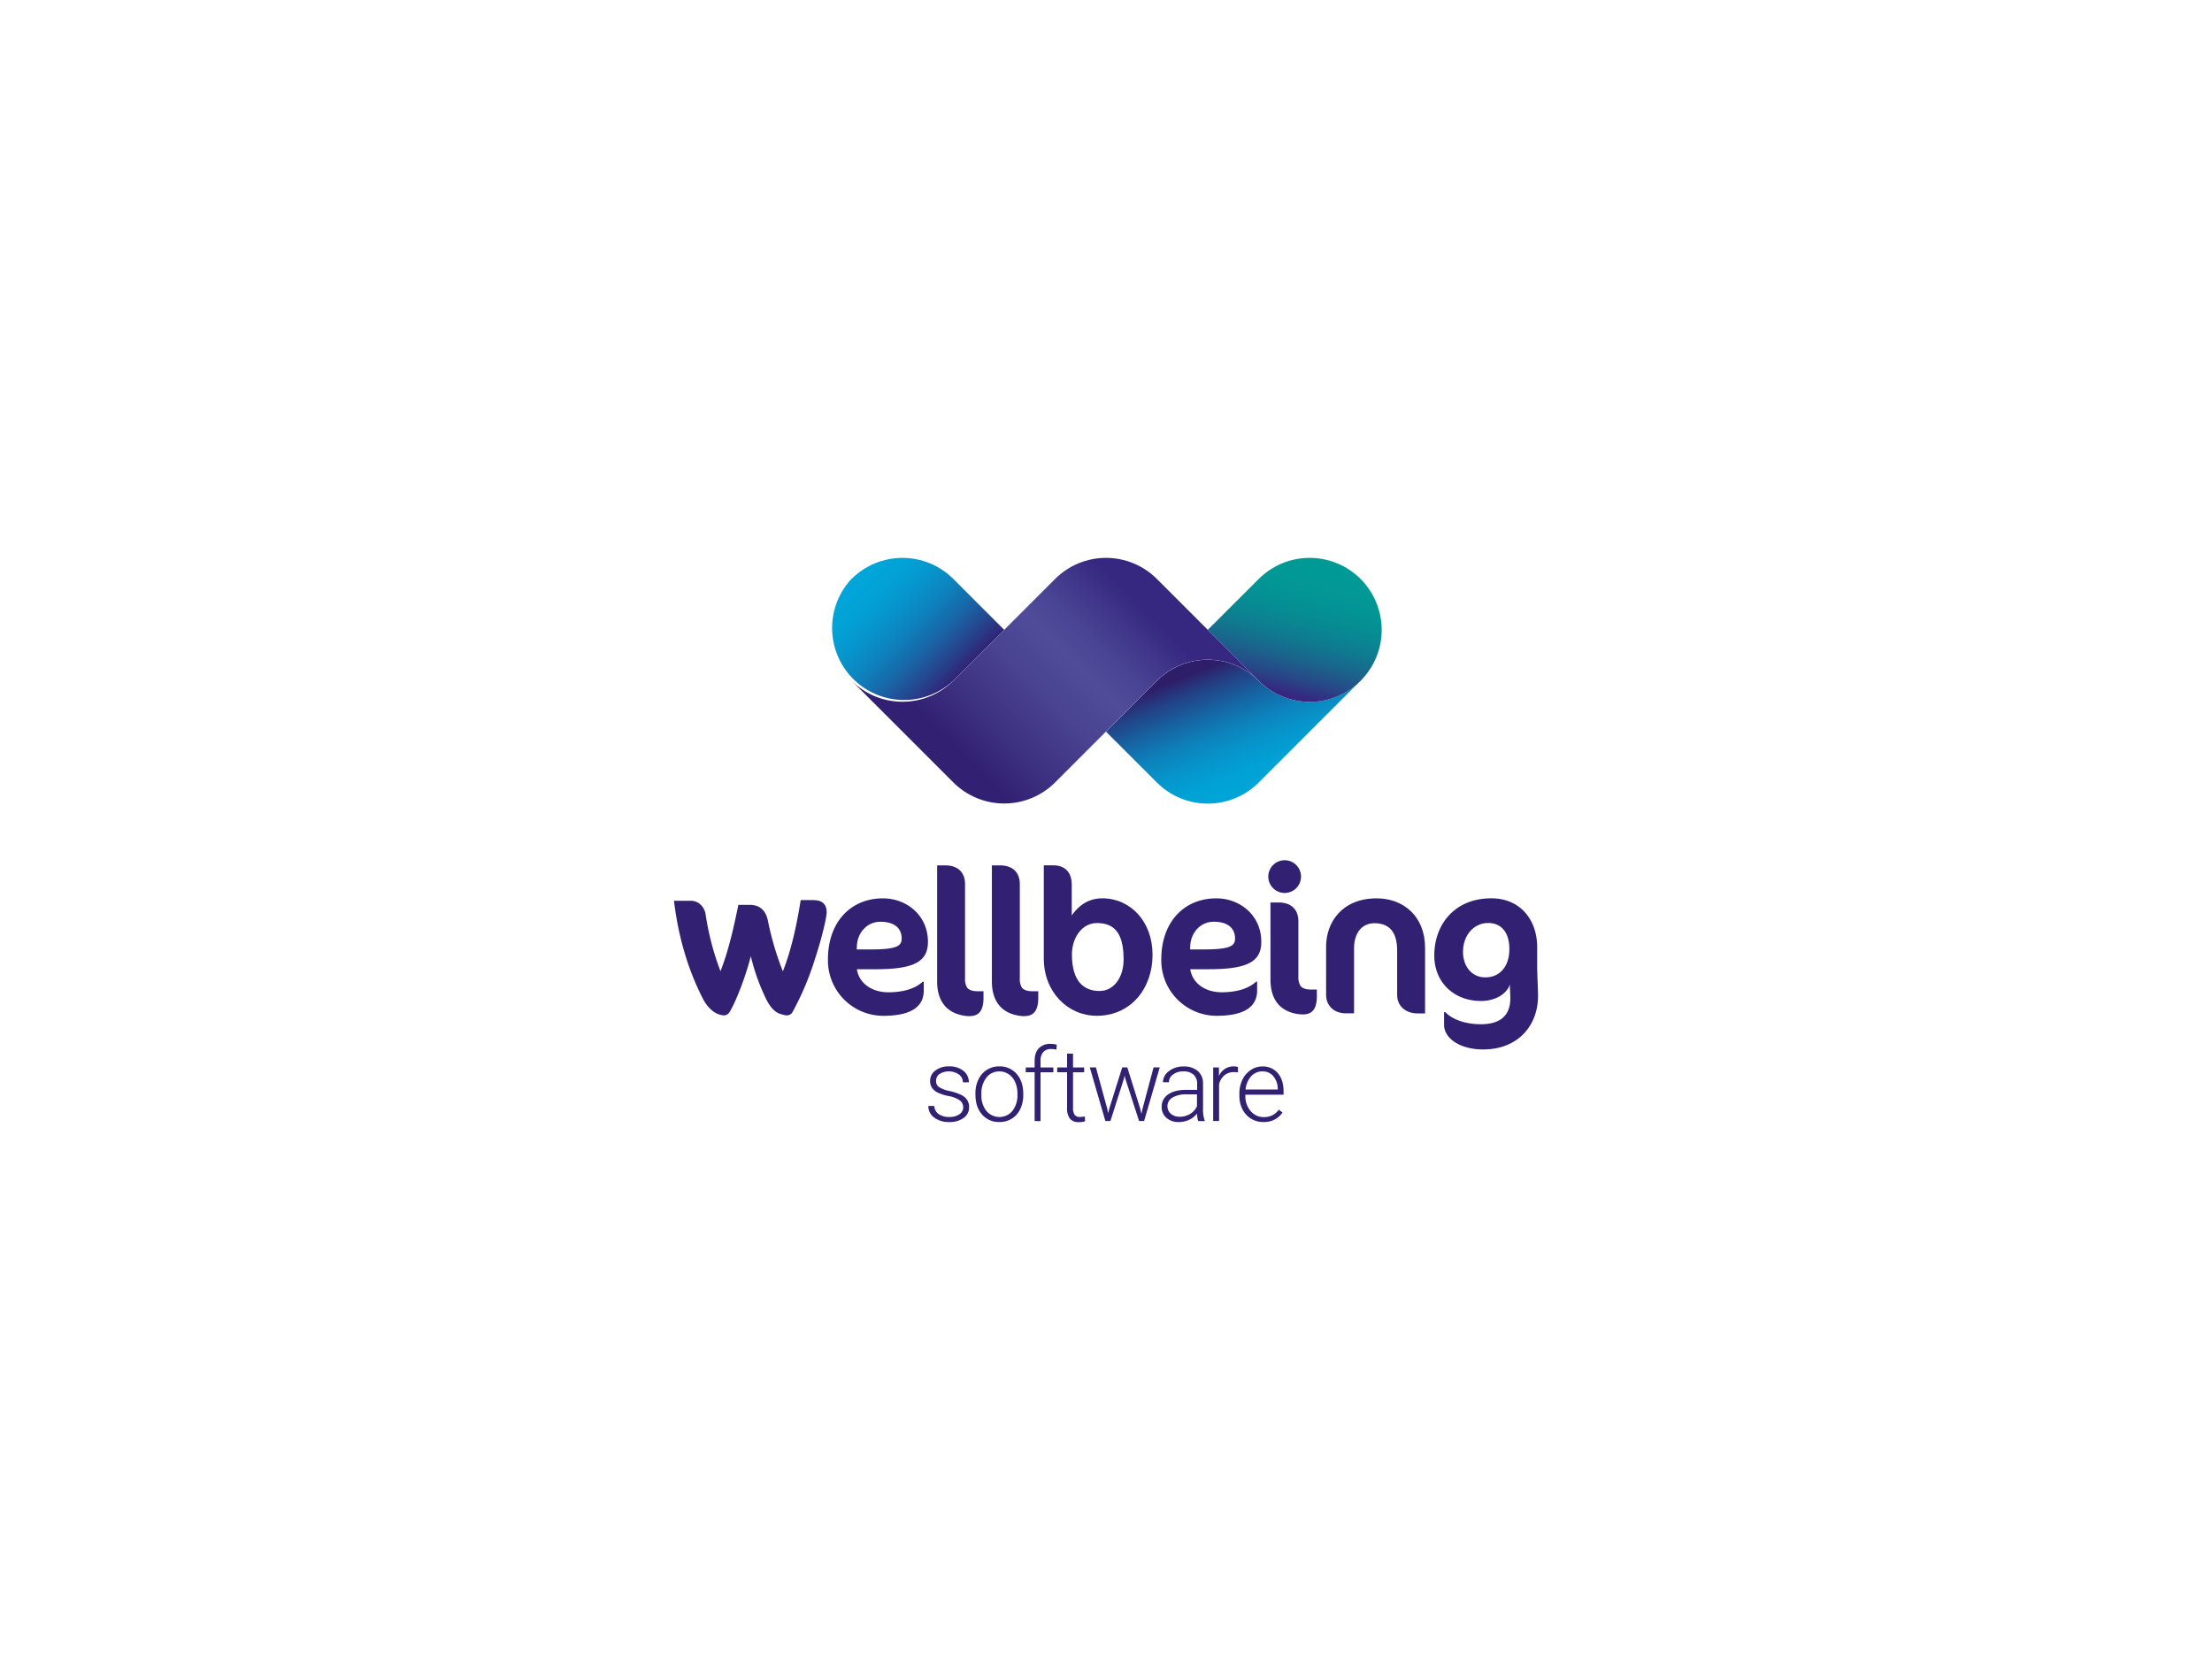 <svg id="wellbeing-software" xmlns="http://www.w3.org/2000/svg" xmlns:xlink="http://www.w3.org/1999/xlink" viewBox="0 0 1152 875"><defs><style>.cls-1{fill:none;}.cls-2{fill:#322173;}.cls-3{clip-path:url(#clip-path);}.cls-4{fill:url(#linear-gradient);}.cls-5{clip-path:url(#clip-path-2);}.cls-6{fill:url(#linear-gradient-2);}.cls-7{clip-path:url(#clip-path-3);}.cls-8{fill:url(#linear-gradient-3);}.cls-9{clip-path:url(#clip-path-4);}.cls-10{fill:url(#linear-gradient-4);}</style><clipPath id="clip-path"><path class="cls-1" d="M602.51,354.58,576,381.1l26.51,26.51a37.5,37.5,0,0,0,53,0l53-53a37.5,37.5,0,0,1-53,0,37.52,37.52,0,0,0-53,0"/></clipPath><linearGradient id="linear-gradient" x1="247.7" y1="857.94" x2="253.46" y2="857.94" gradientTransform="matrix(0, 13.03, 13.03, 0, -10532.65, -2887.68)" gradientUnits="userSpaceOnUse"><stop offset="0" stop-color="#2e1e69"/><stop offset="0.07" stop-color="#2e1e69"/><stop offset="0.19" stop-color="#233f84"/><stop offset="0.36" stop-color="#1664a2"/><stop offset="0.52" stop-color="#0d81ba"/><stop offset="0.68" stop-color="#0695cb"/><stop offset="0.85" stop-color="#01a2d6"/><stop offset="1" stop-color="#00a6d9"/></linearGradient><clipPath id="clip-path-2"><path class="cls-1" d="M655.55,301.55,629,328.06l26.52,26.52a37.51,37.51,0,1,0,0-53"/></clipPath><linearGradient id="linear-gradient-2" x1="305.2" y1="874.51" x2="310.96" y2="874.51" gradientTransform="matrix(13.02, 0, 0, -13.02, -3333.07, 11719.59)" gradientUnits="userSpaceOnUse"><stop offset="0" stop-color="#362880"/><stop offset="0.05" stop-color="#362880"/><stop offset="0.16" stop-color="#284686"/><stop offset="0.3" stop-color="#1a648c"/><stop offset="0.45" stop-color="#0e7c90"/><stop offset="0.61" stop-color="#068d93"/><stop offset="0.78" stop-color="#029795"/><stop offset="1" stop-color="#009a96"/></linearGradient><clipPath id="clip-path-3"><path class="cls-1" d="M443.42,301.55a37.5,37.5,0,0,0,53,53L523,328.06l-26.52-26.51a37.48,37.48,0,0,0-53,0"/></clipPath><linearGradient id="linear-gradient-3" x1="314.96" y1="864.5" x2="320.72" y2="864.5" gradientTransform="translate(-10781.5 4463.33) rotate(-90) scale(13.02)" gradientUnits="userSpaceOnUse"><stop offset="0" stop-color="#322173"/><stop offset="0.12" stop-color="#273f8a"/><stop offset="0.3" stop-color="#1964a6"/><stop offset="0.48" stop-color="#0e81bc"/><stop offset="0.66" stop-color="#0695cc"/><stop offset="0.83" stop-color="#02a2d6"/><stop offset="1" stop-color="#00a6d9"/></linearGradient><clipPath id="clip-path-4"><path class="cls-1" d="M549.49,301.55l-53,53a37.5,37.5,0,0,1-53,0l53,53a37.5,37.5,0,0,0,53,0l53-53a37.52,37.52,0,0,1,53,0l-53-53a37.47,37.47,0,0,0-53,0"/></clipPath><linearGradient id="linear-gradient-4" x1="281.95" y1="874.24" x2="287.71" y2="874.24" gradientTransform="matrix(26.04, 0, 0, -26.04, -6867.19, 23125.01)" gradientUnits="userSpaceOnUse"><stop offset="0" stop-color="#322173"/><stop offset="0.1" stop-color="#322173"/><stop offset="0.19" stop-color="#392b7c"/><stop offset="0.44" stop-color="#494391"/><stop offset="0.6" stop-color="#4f4c99"/><stop offset="0.71" stop-color="#494393"/><stop offset="0.88" stop-color="#382b82"/><stop offset="0.9" stop-color="#362880"/><stop offset="0.99" stop-color="#362880"/><stop offset="1" stop-color="#362880"/></linearGradient></defs><path class="cls-2" d="M483.27,490.6c0-14-11.29-22.68-23.44-22.68-16.71,0-28.64,12.26-28.64,31.79a28.86,28.86,0,0,0,28.75,29.4c16.06,0,21.16-5.75,21.16-13.23v-4.56h-.55c-4.66,4.34-11.82,5.53-17.9,5.53-8.57,0-15.29-4.67-16.38-12h9.55c19.31,0,27.45-3.47,27.45-14.21m-37.11,3.9.11-1.95c.33-6.73,5.21-12.47,12.26-12.47,6.73,0,11.06,2.92,11.06,8.78,0,4.12-3.14,5.64-16.92,5.64Z"/><path class="cls-2" d="M574,467.91c-7.92,0-12.91,4.67-15.84,8.9v-16c0-6.83-3.9-10.08-9.55-10.08h-5v48.53c0,17.57,12.59,29.83,27.56,29.83,17.79,0,29.07-14.21,29.07-31.78,0-17.25-11.39-29.41-26.25-29.41m-1.3,48.28c-8.68,0-14.43-5.53-14.43-19,0-9.12,5.54-16.39,12.91-16.39,8.9,0,14,4.78,14,19,0,9.44-5.2,16.38-12.47,16.38"/><path class="cls-2" d="M656.88,490.59c0-14-11.28-22.67-23.43-22.67-16.71,0-28.65,12.25-28.65,31.78a28.87,28.87,0,0,0,28.76,29.4c16.05,0,21.15-5.75,21.15-13.23v-4.56h-.54c-4.67,4.34-11.83,5.53-17.9,5.53-8.57,0-15.3-4.67-16.38-12h9.54c19.31,0,27.45-3.47,27.45-14.21m-37.1,3.9.11-1.95c.32-6.73,5.2-12.48,12.25-12.48,6.73,0,11.07,2.94,11.07,8.79,0,4.12-3.15,5.64-16.92,5.64Z"/><path class="cls-2" d="M668.46,465.09a8.52,8.52,0,1,0,0-17,8.52,8.52,0,0,0,0,17"/><path class="cls-2" d="M717,467.92c-18.23,0-26.37,12.68-26.37,25.06v25.27c0,5.43,4,9.55,10.2,9.55h4.35V494c0-8.35,4.33-13.13,10.62-13.13,7.49,0,11.83,4.35,11.83,14.22v23.21c0,5.43,4.13,9.55,10.63,9.55h3.91V493.73c0-16.59-11.39-25.81-25.17-25.81"/><path class="cls-2" d="M800.78,511.42c-.11-2.61-.22-6-.22-7.92v-10c0-15-9.33-25.6-23.87-25.6-18.87,0-29.72,13.34-29.72,29.83,0,13.78,10.09,23.65,24.3,23.65,8.36,0,13.89-4.45,15.08-8.68v1.41c0,.54.11,2.06.11,2.93a29.11,29.11,0,0,1,.11,3c0,8.46-4.77,13.45-15.3,13.45-8.35,0-15.08-2.61-18.55-6.29h-.65v6.61c0,7,8.24,12.81,20.29,12.81,18.87,0,28.64-13.13,28.64-27.78,0-1.95-.11-5.09-.22-7.48m-27.23-2.28c-6.95,0-11.61-5.64-11.61-13.24,0-8.78,5.64-15.08,13.13-15.08,6.4,0,11,4.45,11,13.56,0,9.34-5.21,14.76-12.48,14.76"/><path class="cls-2" d="M503.85,514.67a8.24,8.24,0,0,1-1.26-4.92V460.5c0-5.53-3.14-9.76-10.41-9.76h-4.13v60.42c0,10.92,5.56,17.2,15.88,18.1v0c.32,0,.64,0,1,0,4.77,0,7.27-2.71,7.27-9.53v-3.42h-2.91c-2.43,0-4.22-.46-5.42-1.64"/><path class="cls-2" d="M532.37,514.67a8.17,8.17,0,0,1-1.26-4.92V460.5c0-5.53-3.14-9.76-10.41-9.76h-4.13v60.42c0,10.92,5.56,17.2,15.88,18.1v0c.32,0,.64,0,1,0,4.76,0,7.27-2.71,7.27-9.53v-3.42h-2.91c-2.44,0-4.21-.46-5.42-1.64"/><path class="cls-2" d="M677.46,513.74a8.16,8.16,0,0,1-1.27-4.91v-29c0-5.53-3.14-9.76-10.41-9.76h-4.12v40.22c0,10.91,5.55,17.18,15.88,18.09v-.05c.31,0,.63.05,1,.05,4.77,0,7.27-2.71,7.27-9.53v-3.42h-2.91c-2.43,0-4.21-.47-5.41-1.65"/><path class="cls-2" d="M424.11,468.81H417c-2,12.56-4.69,25.39-9.28,37.14a153.55,153.55,0,0,1-7.8-26.4c-1.29-6.4-5.36-8.25-9.43-8.25h-5.94c-2.43,11.67-5,23.52-9.33,34.57a141.3,141.3,0,0,1-7.75-29.69c-.49-3.25-3.17-7-7.74-7H351c2.38,19.52,7.54,36.45,15.28,51.41a18.62,18.62,0,0,0,4.7,5.85,10.54,10.54,0,0,0,4.7,2.25v0a4.18,4.18,0,0,0,.53.09,3.38,3.38,0,0,0,3.75-1.64l0,0,.06-.08h0c4-6.78,8.76-20.09,11-29a108.88,108.88,0,0,0,8.09,22.55c1.61,3.24,4.35,7,7.94,7.69a13.73,13.73,0,0,0,1.41.41v0a4.89,4.89,0,0,0,.53.09,3.37,3.37,0,0,0,3.75-1.64h0a151,151,0,0,0,11.63-27.45c4-12.15,6.16-22.24,6.16-24.51,0-4.46-2.69-6.3-6.45-6.3"/><path class="cls-2" d="M501.63,576.81a4.42,4.42,0,0,0-1.85-3.7,14.49,14.49,0,0,0-5.57-2.18,25,25,0,0,1-5.77-1.81,7.68,7.68,0,0,1-3.05-2.49,6.24,6.24,0,0,1-1-3.57,6.63,6.63,0,0,1,2.76-5.46,11.17,11.17,0,0,1,7.08-2.16,11.57,11.57,0,0,1,7.51,2.31,7.43,7.43,0,0,1,2.82,6h-3.09a5,5,0,0,0-2.06-4.08,9.27,9.27,0,0,0-10.07-.28A4.18,4.18,0,0,0,487.5,563,3.79,3.79,0,0,0,489,566.2a16.15,16.15,0,0,0,5.61,2.1,27.31,27.31,0,0,1,6.1,2.05,7.89,7.89,0,0,1,3,2.61,6.74,6.74,0,0,1,1,3.7,6.67,6.67,0,0,1-2.86,5.65,12.21,12.21,0,0,1-7.45,2.12,12.52,12.52,0,0,1-7.92-2.36,7.26,7.26,0,0,1-3-6h3.09a5.38,5.38,0,0,0,2.29,4.22,9.35,9.35,0,0,0,5.57,1.51,8.78,8.78,0,0,0,5.22-1.42,4.24,4.24,0,0,0,2-3.59"/><path class="cls-2" d="M508,569.52a16.38,16.38,0,0,1,1.56-7.26,11.77,11.77,0,0,1,10.89-6.82,11.5,11.5,0,0,1,9,3.92q3.46,3.92,3.46,10.37v.65a16.67,16.67,0,0,1-1.56,7.3,11.74,11.74,0,0,1-4.4,5,12.11,12.11,0,0,1-6.49,1.75,11.5,11.5,0,0,1-9-3.91Q508,576.61,508,570.15Zm3.1.86a12.7,12.7,0,0,0,2.59,8.23,8.81,8.81,0,0,0,13.6,0,13.19,13.19,0,0,0,2.59-8.49v-.6a14.11,14.11,0,0,0-1.19-5.86,9.47,9.47,0,0,0-3.33-4.12,8.48,8.48,0,0,0-4.91-1.47,8.29,8.29,0,0,0-6.75,3.25,13.12,13.12,0,0,0-2.6,8.49Z"/><path class="cls-2" d="M538.83,583.92V558.49H534.2V556h4.63v-3.38c0-2.86.72-5.06,2.18-6.6a8,8,0,0,1,6.09-2.29,11.93,11.93,0,0,1,3.28.43l-.23,2.56a12.56,12.56,0,0,0-2.82-.31,5.06,5.06,0,0,0-4,1.59,6.58,6.58,0,0,0-1.42,4.53V556h6.67v2.53h-6.67v25.43Z"/><path class="cls-2" d="M558.83,548.8V556h5.79v2.53h-5.79v18.65a5.78,5.78,0,0,0,.85,3.47,3.22,3.22,0,0,0,2.79,1.14,19.65,19.65,0,0,0,2.51-.26l.13,2.51a10.07,10.07,0,0,1-3.3.44,5.55,5.55,0,0,1-4.63-1.85,8.69,8.69,0,0,1-1.45-5.44V558.49h-5.14V556h5.14V548.8Z"/><polygon class="cls-2" points="576.65 577.48 577.12 579.88 577.73 577.35 584.46 555.96 587.09 555.96 593.73 577.17 594.45 580.12 595.05 577.4 600.78 555.96 603.99 555.96 595.85 583.91 593.22 583.91 586.03 561.75 585.69 560.23 585.36 561.77 578.3 583.91 575.67 583.91 567.56 555.96 570.74 555.96 576.65 577.48"/><path class="cls-2" d="M624,583.92a14.77,14.77,0,0,1-.6-3.91,10.68,10.68,0,0,1-4.14,3.27,12.66,12.66,0,0,1-5.33,1.16,9.33,9.33,0,0,1-6.53-2.26A7.31,7.31,0,0,1,605,576.5a7.5,7.5,0,0,1,3.39-6.46c2.27-1.59,5.42-2.38,9.47-2.38h5.61v-3.17a6.15,6.15,0,0,0-1.85-4.72,7.62,7.62,0,0,0-5.39-1.71,8.36,8.36,0,0,0-5.34,1.65,4.89,4.89,0,0,0-2.13,4l-3.1,0a7.21,7.21,0,0,1,3.1-5.78,12,12,0,0,1,7.63-2.44,10.93,10.93,0,0,1,7.38,2.34,8.41,8.41,0,0,1,2.77,6.52v13.23a16.4,16.4,0,0,0,.86,6.08v.31Zm-9.72-2.23a10.42,10.42,0,0,0,5.54-1.49,8.89,8.89,0,0,0,3.56-4V570h-5.53a13.78,13.78,0,0,0-7.24,1.7,5.08,5.08,0,0,0-2.6,4.51,5,5,0,0,0,1.74,3.89,6.52,6.52,0,0,0,4.53,1.55"/><path class="cls-2" d="M644.74,558.59a11.72,11.72,0,0,0-2.09-.17,7.53,7.53,0,0,0-4.9,1.61,8.8,8.8,0,0,0-2.86,4.69v19.19h-3.07V556h3l0,4.44a8.24,8.24,0,0,1,7.88-5,5.08,5.08,0,0,1,2,.34Z"/><path class="cls-2" d="M658,584.43a11.94,11.94,0,0,1-10.93-6.65,15.36,15.36,0,0,1-1.6-7v-1.11a16.46,16.46,0,0,1,1.56-7.26,12.47,12.47,0,0,1,4.36-5.08,10.66,10.66,0,0,1,6-1.85,10.09,10.09,0,0,1,8.08,3.48q3,3.47,3,9.49v1.74H648.59v.59a11.69,11.69,0,0,0,2.72,7.92,8.71,8.71,0,0,0,6.86,3.16,10.11,10.11,0,0,0,4.38-.9A9.78,9.78,0,0,0,666,578l1.94,1.47a11.28,11.28,0,0,1-9.9,4.93m-.57-26.35a7.76,7.76,0,0,0-5.88,2.55,11.89,11.89,0,0,0-2.9,6.88h16.77v-.34a10.38,10.38,0,0,0-2.3-6.57,7.15,7.15,0,0,0-5.69-2.52"/><g class="cls-3"><rect class="cls-4" x="566.1" y="321.63" width="152.39" height="122.59" transform="translate(-96.68 268.49) rotate(-22)"/></g><g class="cls-5"><rect class="cls-6" x="625.95" y="274.22" width="100.36" height="111.34" transform="translate(182.48 897.6) rotate(-75)"/></g><g class="cls-7"><rect class="cls-8" x="414.76" y="268.78" width="122.23" height="122.23" transform="translate(-93.89 433.11) rotate(-45)"/></g><g class="cls-9"><rect class="cls-10" x="427.92" y="234.85" width="243.12" height="243.12" transform="translate(-91.08 492.93) rotate(-45)"/></g></svg>